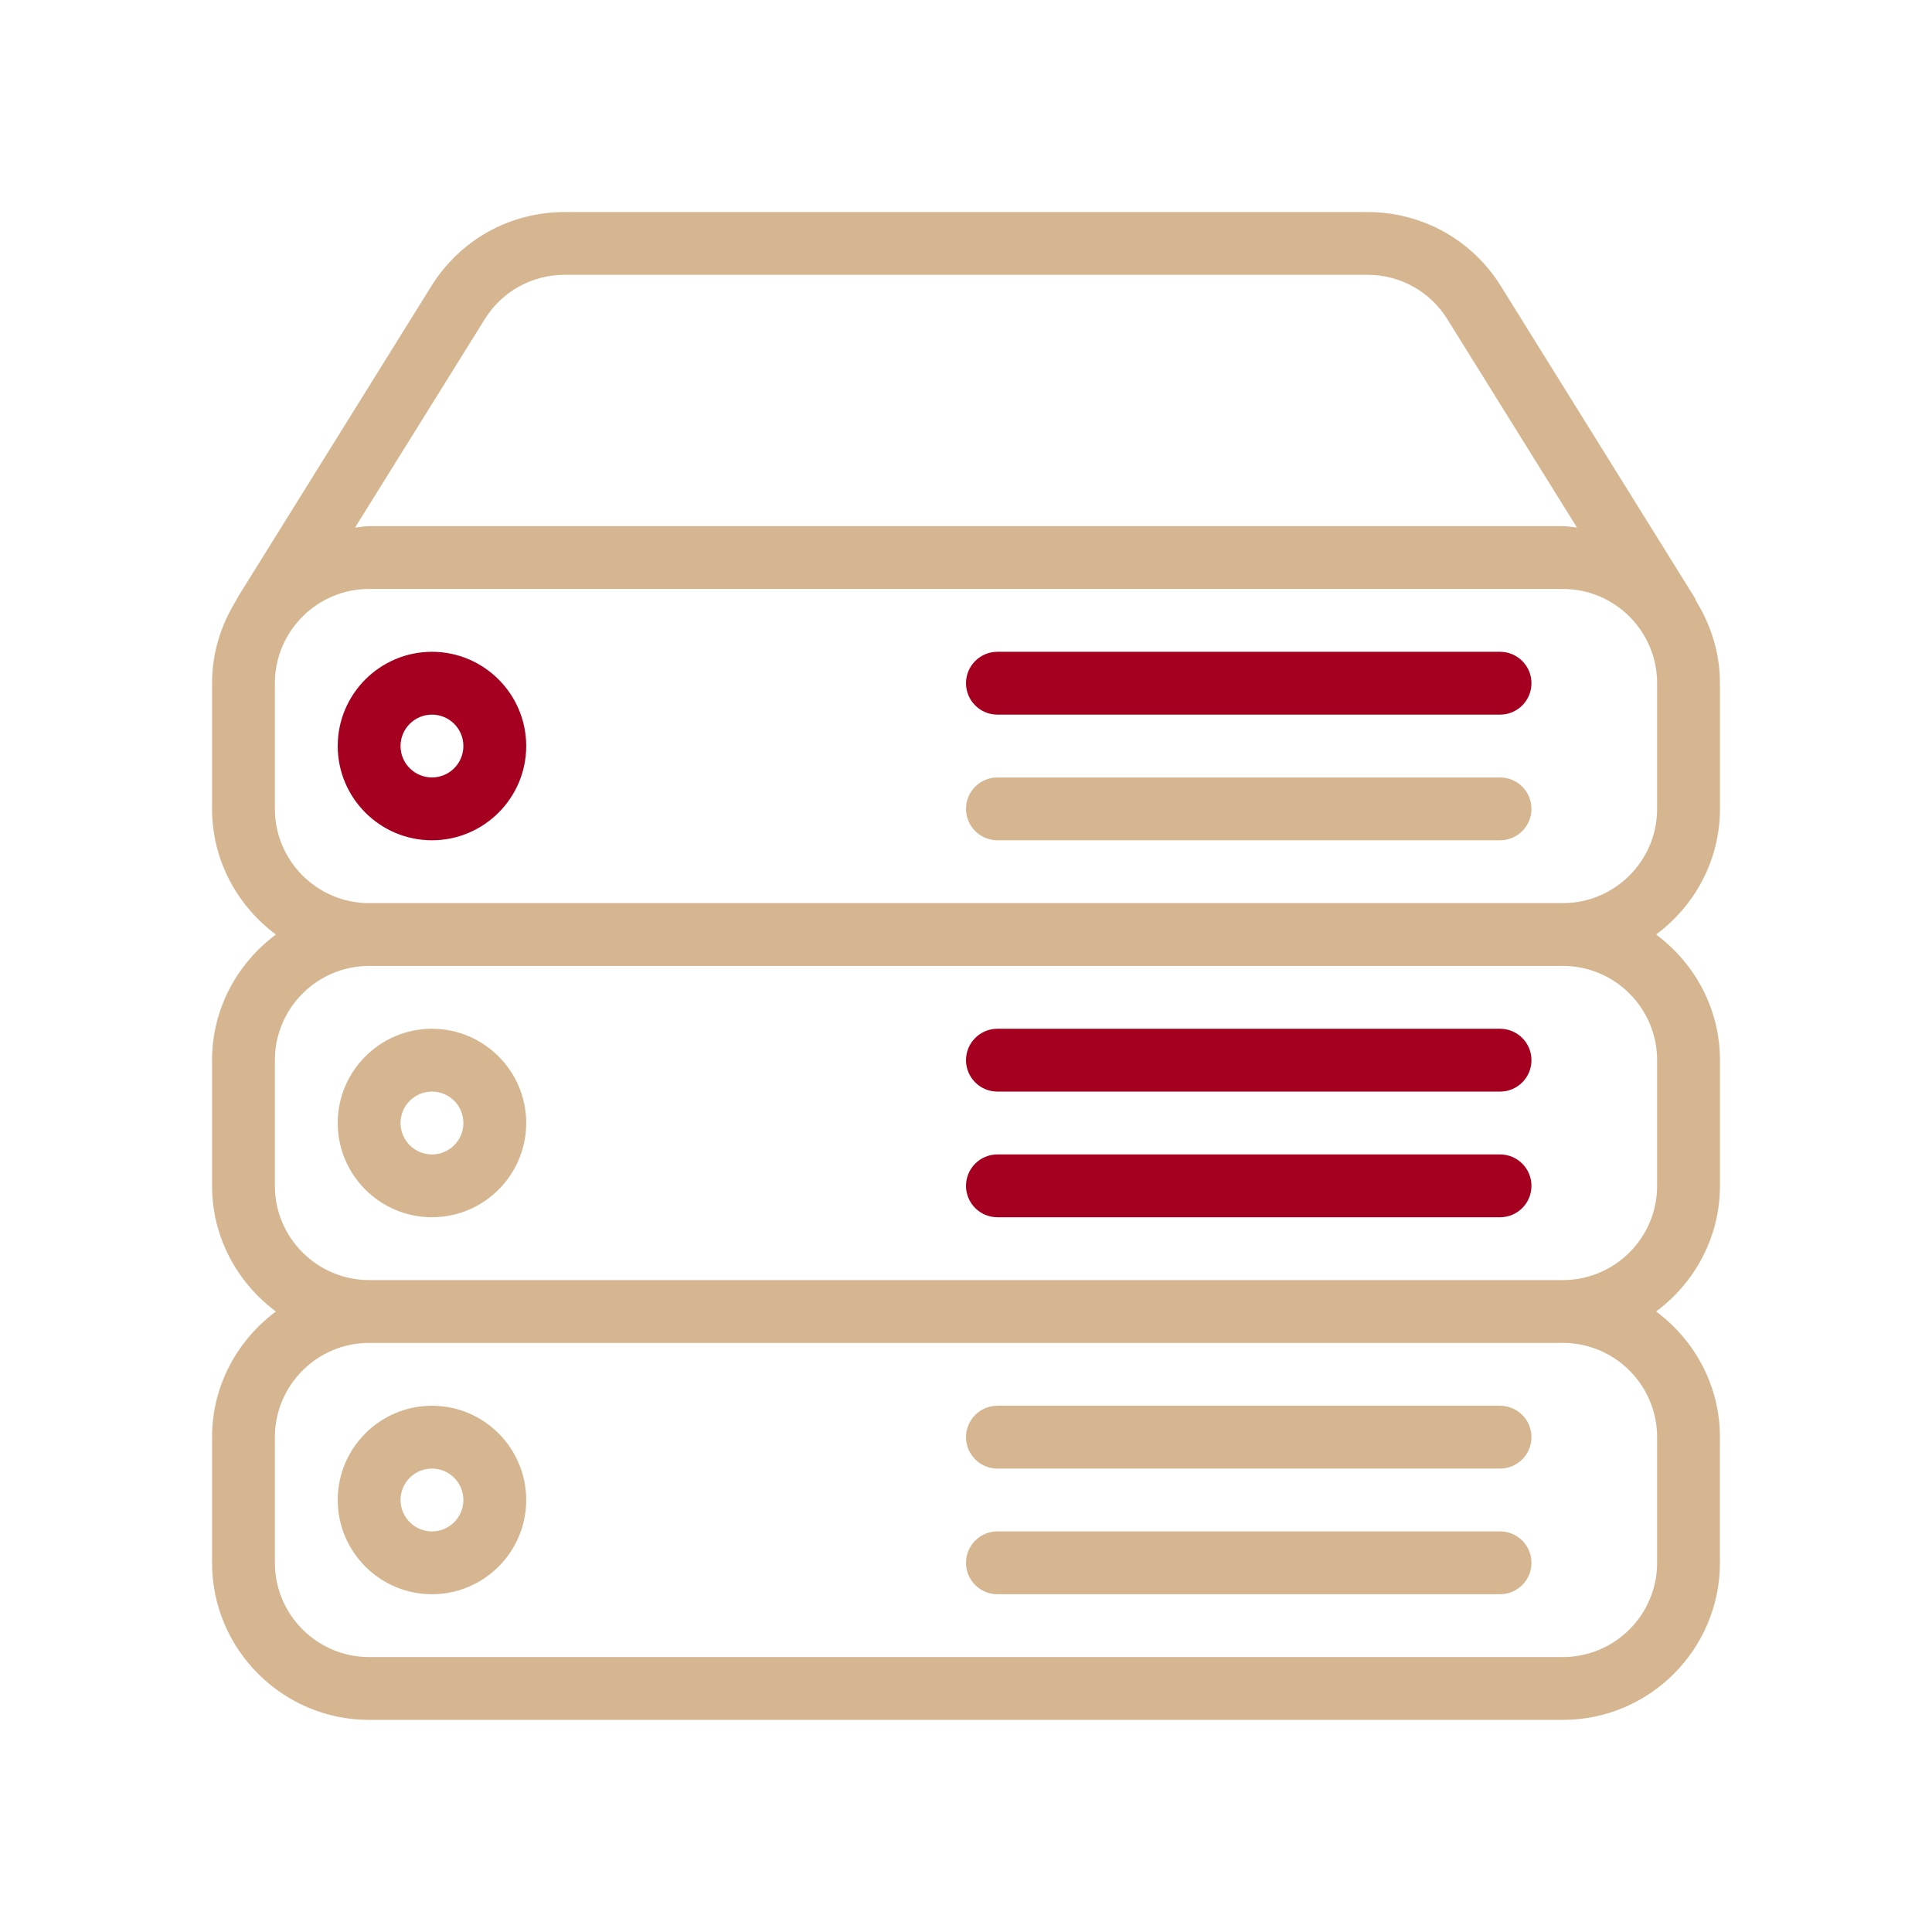 <svg width="82" height="82" viewBox="0 0 82 82" fill="none" xmlns="http://www.w3.org/2000/svg">
<path d="M63.666 59.664H42.333C41.597 59.664 41 60.261 41 60.998C41 61.733 41.597 62.331 42.333 62.331H63.667C64.403 62.331 65 61.733 65 60.998C65 60.261 64.403 59.664 63.666 59.664ZM63.666 64.997H42.333C41.597 64.997 41 65.595 41 66.331C41 67.067 41.597 67.664 42.333 67.664H63.667C64.403 67.664 65 67.067 65 66.331C65 65.595 64.403 64.997 63.666 64.997ZM18.334 59.664C16.128 59.664 14.334 61.459 14.334 63.664C14.334 65.87 16.128 67.664 18.334 67.664C20.539 67.664 22.334 65.87 22.334 63.664C22.334 61.459 20.539 59.664 18.334 59.664ZM18.334 64.997C17.598 64.997 17 64.4 17 63.664C17 62.928 17.598 62.331 18.334 62.331C19.07 62.331 19.667 62.928 19.667 63.664C19.667 64.4 19.07 64.997 18.334 64.997ZM18.334 43.664C16.128 43.664 14.334 45.459 14.334 47.664C14.334 49.87 16.128 51.664 18.334 51.664C20.539 51.664 22.334 49.87 22.334 47.664C22.334 45.459 20.539 43.664 18.334 43.664ZM18.334 48.998C17.598 48.998 17 48.4 17 47.664C17 46.928 17.598 46.331 18.334 46.331C19.07 46.331 19.667 46.928 19.667 47.664C19.667 48.4 19.07 48.998 18.334 48.998ZM63.666 32.998H42.333C41.597 32.998 41 33.595 41 34.331C41 35.067 41.597 35.664 42.333 35.664H63.667C64.403 35.664 65 35.067 65 34.331C65 33.595 64.403 32.998 63.666 32.998Z" fill="#D5B691"/>
<path d="M73 34.331V28.997C73 27.717 72.618 26.53 71.989 25.512C71.97 25.474 71.968 25.432 71.946 25.397L63.701 12.144C62.477 10.176 60.36 9 58.04 9H23.968C21.645 9 19.531 10.176 18.307 12.144L10.061 25.397C10.048 25.419 10.048 25.442 10.035 25.466C9.389 26.493 9 27.698 9 28.997V34.331C9 36.517 10.075 38.448 11.709 39.664C10.075 40.883 9 42.81 9 44.997V50.33C9 52.517 10.075 54.448 11.709 55.664C10.075 56.882 9 58.81 9 60.997V66.33C9 70.005 11.992 72.997 15.667 72.997H66.333C70.007 72.997 72.999 70.005 72.999 66.33V60.997C72.999 58.81 71.925 56.88 70.29 55.664C71.925 54.448 73 52.517 73 50.33V44.997C73 42.81 71.925 40.88 70.29 39.664C71.925 38.448 73 36.52 73 34.331ZM20.571 13.552C21.304 12.371 22.573 11.664 23.965 11.664H58.037C59.429 11.664 60.698 12.371 61.432 13.552L66.933 22.392C66.733 22.373 66.538 22.331 66.333 22.331H15.667C15.461 22.331 15.269 22.373 15.069 22.392L20.571 13.552ZM70.333 60.997V66.33C70.333 68.536 68.538 70.33 66.333 70.33H15.667C13.461 70.33 11.667 68.536 11.667 66.33V60.997C11.667 58.792 13.461 56.997 15.667 56.997H66.333C68.538 56.997 70.333 58.792 70.333 60.997ZM70.333 44.997V50.33C70.333 52.536 68.538 54.33 66.333 54.33H15.667C13.461 54.33 11.667 52.536 11.667 50.33V44.997C11.667 42.792 13.461 40.997 15.667 40.997H66.333C68.538 40.997 70.333 42.792 70.333 44.997ZM70.333 34.331C70.333 36.536 68.538 38.331 66.333 38.331H15.667C13.461 38.331 11.667 36.536 11.667 34.331V28.997C11.667 26.792 13.461 24.997 15.667 24.997H66.333C68.538 24.997 70.333 26.792 70.333 28.997V34.331H70.333Z" fill="#D5B691"/>
<path d="M63.666 27.664H42.333C41.597 27.664 41 28.261 41 28.997C41 29.733 41.597 30.331 42.333 30.331H63.667C64.403 30.331 65 29.733 65 28.997C65 28.261 64.403 27.664 63.666 27.664ZM63.666 48.997H42.333C41.597 48.997 41 49.595 41 50.331C41 51.067 41.597 51.664 42.333 51.664H63.667C64.403 51.664 65 51.067 65 50.331C65 49.595 64.403 48.997 63.666 48.997ZM63.666 43.664H42.333C41.597 43.664 41 44.261 41 44.997C41 45.733 41.597 46.331 42.333 46.331H63.667C64.403 46.331 65 45.733 65 44.997C65 44.261 64.403 43.664 63.666 43.664ZM18.334 27.664C16.128 27.664 14.334 29.459 14.334 31.664C14.334 33.869 16.128 35.664 18.334 35.664C20.539 35.664 22.334 33.869 22.334 31.664C22.334 29.459 20.539 27.664 18.334 27.664ZM18.334 32.997C17.598 32.997 17 32.4 17 31.664C17 30.928 17.598 30.331 18.334 30.331C19.07 30.331 19.667 30.928 19.667 31.664C19.667 32.4 19.07 32.997 18.334 32.997Z" fill="#A5001F"/>
</svg>

